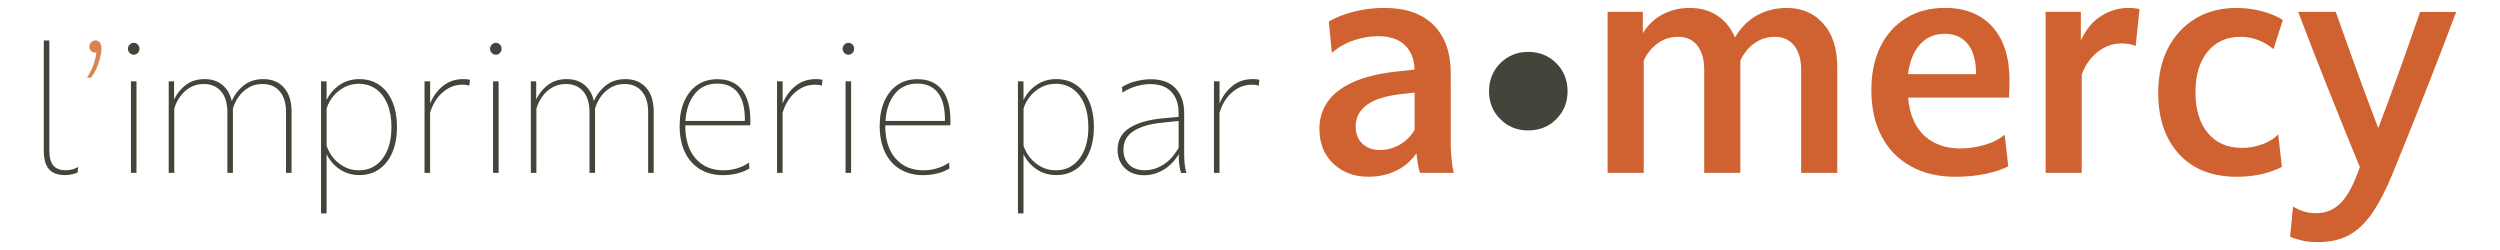 <svg xmlns="http://www.w3.org/2000/svg" xmlns:xlink="http://www.w3.org/1999/xlink" id="Calque_1" x="0px" y="0px" viewBox="0 0 566.93 56.69" style="enable-background:new 0 0 566.93 56.69;" xml:space="preserve"><style type="text/css">	.st0{fill:#44443A;}	.st1{fill:#D88451;}	.st2{fill:#CF6230;}</style><g>	<path class="st0" d="M9.93,9.17h1.26V34.1c0,1.58,0.3,2.73,0.91,3.44c0.61,0.71,1.55,1.07,2.85,1.07c1,0,1.92-0.25,2.77-0.75  l-0.12,1.26c-0.4,0.18-0.84,0.33-1.34,0.43c-0.5,0.11-1.01,0.16-1.54,0.16c-1.63,0-2.84-0.45-3.62-1.34  c-0.78-0.9-1.17-2.29-1.17-4.19V9.17z"></path>	<path class="st1" d="M21.13,14.84c0.38-1.01,0.63-2.01,0.73-2.98c-0.11,0.05-0.22,0.08-0.36,0.08c-0.34,0-0.63-0.13-0.87-0.4  c-0.24-0.26-0.36-0.59-0.36-0.99s0.14-0.72,0.42-0.99c0.28-0.26,0.59-0.4,0.93-0.4c0.37,0,0.69,0.14,0.97,0.42  c0.28,0.28,0.42,0.76,0.42,1.44c0,0.61-0.1,1.3-0.3,2.09c-0.2,0.79-0.47,1.58-0.81,2.37c-0.34,0.79-0.76,1.5-1.26,2.13h-0.91  C20.28,16.78,20.75,15.85,21.13,14.84z"></path>	<path class="st0" d="M29.41,12.01c-0.26-0.26-0.4-0.58-0.4-0.95c0-0.37,0.13-0.68,0.4-0.95c0.26-0.26,0.57-0.4,0.91-0.4  c0.37,0,0.68,0.13,0.93,0.4c0.25,0.26,0.38,0.58,0.38,0.95c0,0.37-0.13,0.69-0.38,0.95c-0.25,0.26-0.56,0.4-0.93,0.4  C29.98,12.41,29.68,12.28,29.41,12.01z M29.69,18.45h1.26V39.2h-1.26V18.45z"></path>	<path class="st0" d="M38.22,18.45h1.26v4.11c0.63-1.34,1.53-2.45,2.69-3.32c1.16-0.87,2.57-1.3,4.23-1.3c1.61,0,2.94,0.43,4.01,1.3  c1.07,0.87,1.78,2.09,2.15,3.68c0.63-1.45,1.55-2.64,2.75-3.58c1.2-0.94,2.67-1.4,4.41-1.4c1.98,0,3.54,0.65,4.68,1.94  c1.15,1.29,1.72,3.11,1.72,5.45V39.2h-1.26V25.41c0-2-0.47-3.56-1.42-4.68c-0.95-1.12-2.25-1.68-3.91-1.68  c-1.16,0-2.19,0.26-3.08,0.77c-0.9,0.51-1.65,1.19-2.27,2.04c-0.62,0.84-1.07,1.77-1.36,2.77V39.2h-1.26V25.41  c0-2-0.47-3.56-1.42-4.68c-0.95-1.12-2.25-1.68-3.91-1.68c-1.16,0-2.19,0.26-3.08,0.77c-0.9,0.51-1.65,1.19-2.27,2.04  c-0.62,0.84-1.07,1.77-1.36,2.77V39.2h-1.26V18.45z"></path>	<path class="st0" d="M72.8,18.45h1.26v4.23c0.69-1.4,1.67-2.54,2.96-3.42c1.29-0.88,2.78-1.32,4.47-1.32  c1.74,0,3.25,0.44,4.52,1.32c1.28,0.88,2.27,2.14,2.96,3.77c0.7,1.63,1.05,3.56,1.05,5.77s-0.35,4.14-1.05,5.77  c-0.7,1.63-1.69,2.9-2.96,3.79c-1.28,0.9-2.79,1.34-4.52,1.34c-1.69,0-3.18-0.44-4.47-1.32c-1.29-0.88-2.28-2.02-2.96-3.42v13.44  H72.8V18.45z M85.29,20.21c-1.11-0.8-2.41-1.21-3.91-1.21c-1.19,0-2.27,0.26-3.26,0.77c-0.99,0.51-1.83,1.19-2.53,2.04  c-0.7,0.84-1.21,1.78-1.52,2.81v8.42c0.32,1,0.82,1.92,1.52,2.77c0.7,0.84,1.54,1.52,2.53,2.04s2.09,0.77,3.3,0.77  c2.21,0,3.99-0.88,5.33-2.65c1.34-1.76,2.02-4.15,2.02-7.15c0-2-0.3-3.73-0.91-5.2C87.25,22.15,86.4,21.02,85.29,20.21z"></path>	<path class="st0" d="M96.28,18.45h1.26v5.02c0.66-1.61,1.63-2.93,2.9-3.97c1.28-1.04,2.83-1.56,4.64-1.56  c0.66,0,1.16,0.05,1.5,0.16l-0.16,1.34c-0.4-0.16-0.9-0.24-1.5-0.24c-1.26,0-2.4,0.3-3.4,0.91c-1,0.61-1.84,1.39-2.51,2.35  c-0.67,0.96-1.17,2.01-1.48,3.14V39.2h-1.26V18.45z"></path>	<path class="st0" d="M111.53,12.01c-0.26-0.26-0.4-0.58-0.4-0.95c0-0.37,0.13-0.68,0.4-0.95c0.26-0.26,0.57-0.4,0.91-0.4  c0.37,0,0.68,0.13,0.93,0.4c0.25,0.26,0.38,0.58,0.38,0.95c0,0.37-0.13,0.69-0.38,0.95c-0.25,0.26-0.56,0.4-0.93,0.4  C112.1,12.41,111.79,12.28,111.53,12.01z M111.81,18.45h1.26V39.2h-1.26V18.45z"></path>	<path class="st0" d="M120.34,18.45h1.26v4.11c0.63-1.34,1.53-2.45,2.69-3.32c1.16-0.87,2.57-1.3,4.23-1.3  c1.61,0,2.94,0.43,4.01,1.3c1.07,0.87,1.78,2.09,2.15,3.68c0.63-1.45,1.55-2.64,2.75-3.58c1.2-0.94,2.67-1.4,4.41-1.4  c1.98,0,3.54,0.65,4.68,1.94c1.15,1.29,1.72,3.11,1.72,5.45V39.2h-1.26V25.41c0-2-0.47-3.56-1.42-4.68  c-0.95-1.12-2.25-1.68-3.91-1.68c-1.16,0-2.19,0.26-3.08,0.77c-0.9,0.51-1.65,1.19-2.27,2.04c-0.62,0.84-1.07,1.77-1.36,2.77V39.2  h-1.26V25.41c0-2-0.47-3.56-1.42-4.68c-0.95-1.12-2.25-1.68-3.91-1.68c-1.16,0-2.19,0.26-3.08,0.77c-0.9,0.51-1.65,1.19-2.27,2.04  c-0.62,0.84-1.07,1.77-1.36,2.77V39.2h-1.26V18.45z"></path>	<path class="st0" d="M169.86,36.87l0.08,1.34c-0.82,0.5-1.75,0.88-2.79,1.13c-1.04,0.25-2.1,0.38-3.18,0.38  c-2,0-3.74-0.45-5.22-1.34c-1.48-0.9-2.62-2.18-3.42-3.85c-0.8-1.67-1.21-3.66-1.21-5.95c0-2.11,0.34-3.96,1.03-5.55  c0.68-1.59,1.67-2.84,2.94-3.73c1.28-0.9,2.81-1.34,4.6-1.34c2.4,0,4.24,0.79,5.53,2.37c1.29,1.58,1.94,3.93,1.94,7.03  c0,0.13,0,0.3,0,0.51s-0.01,0.4-0.04,0.55H155.4v0.04c0,3.21,0.78,5.71,2.35,7.49c1.57,1.78,3.68,2.67,6.34,2.67  c1.03,0,2.05-0.15,3.06-0.45C168.17,37.85,169.07,37.42,169.86,36.87z M167.31,21.02c-1.07-1.37-2.61-2.06-4.64-2.06  c-2.16,0-3.87,0.78-5.12,2.33c-1.25,1.56-1.96,3.6-2.11,6.13h13.48v-0.28C168.91,24.43,168.38,22.39,167.31,21.02z"></path>	<path class="st0" d="M176.22,18.45h1.26v5.02c0.66-1.61,1.63-2.93,2.9-3.97c1.28-1.04,2.83-1.56,4.64-1.56  c0.66,0,1.16,0.05,1.5,0.16l-0.16,1.34c-0.4-0.16-0.9-0.24-1.5-0.24c-1.26,0-2.4,0.3-3.4,0.91c-1,0.61-1.84,1.39-2.51,2.35  c-0.67,0.96-1.17,2.01-1.48,3.14V39.2h-1.26V18.45z"></path>	<path class="st0" d="M191.48,12.01c-0.26-0.26-0.4-0.58-0.4-0.95c0-0.37,0.13-0.68,0.4-0.95c0.26-0.26,0.57-0.4,0.91-0.4  c0.37,0,0.68,0.13,0.93,0.4c0.25,0.26,0.38,0.58,0.38,0.95c0,0.37-0.13,0.69-0.38,0.95c-0.25,0.26-0.56,0.4-0.93,0.4  C192.04,12.41,191.74,12.28,191.48,12.01z M191.75,18.45h1.26V39.2h-1.26V18.45z"></path>	<path class="st0" d="M215.23,36.87l0.08,1.34c-0.82,0.5-1.75,0.88-2.79,1.13c-1.04,0.25-2.1,0.38-3.18,0.38  c-2,0-3.74-0.45-5.22-1.34c-1.48-0.9-2.62-2.18-3.42-3.85c-0.8-1.67-1.21-3.66-1.21-5.95c0-2.11,0.34-3.96,1.03-5.55  c0.68-1.59,1.67-2.84,2.94-3.73c1.28-0.9,2.81-1.34,4.6-1.34c2.4,0,4.24,0.79,5.53,2.37c1.29,1.58,1.94,3.93,1.94,7.03  c0,0.13,0,0.3,0,0.51s-0.01,0.4-0.04,0.55h-14.74v0.04c0,3.21,0.78,5.71,2.35,7.49c1.57,1.78,3.68,2.67,6.34,2.67  c1.03,0,2.05-0.15,3.06-0.45C213.53,37.85,214.44,37.42,215.23,36.87z M212.68,21.02c-1.07-1.37-2.61-2.06-4.64-2.06  c-2.16,0-3.87,0.78-5.12,2.33c-1.25,1.56-1.96,3.6-2.11,6.13h13.48v-0.28C214.28,24.43,213.75,22.39,212.68,21.02z"></path>	<path class="st0" d="M230.84,18.45h1.26v4.23c0.69-1.4,1.67-2.54,2.96-3.42c1.29-0.88,2.78-1.32,4.47-1.32  c1.74,0,3.25,0.44,4.52,1.32c1.28,0.88,2.27,2.14,2.96,3.77c0.7,1.63,1.05,3.56,1.05,5.77s-0.35,4.14-1.05,5.77  c-0.7,1.63-1.69,2.9-2.96,3.79c-1.28,0.9-2.79,1.34-4.52,1.34c-1.69,0-3.18-0.44-4.47-1.32c-1.29-0.88-2.28-2.02-2.96-3.42v13.44  h-1.26V18.45z M243.33,20.21c-1.11-0.8-2.41-1.21-3.91-1.21c-1.19,0-2.27,0.26-3.26,0.77c-0.99,0.51-1.83,1.19-2.53,2.04  c-0.7,0.84-1.21,1.78-1.52,2.81v8.42c0.32,1,0.82,1.92,1.52,2.77c0.7,0.84,1.54,1.52,2.53,2.04s2.09,0.77,3.3,0.77  c2.21,0,3.99-0.88,5.33-2.65c1.34-1.76,2.02-4.15,2.02-7.15c0-2-0.3-3.73-0.91-5.2C245.29,22.15,244.43,21.02,243.33,20.21z"></path>	<path class="st0" d="M268.54,35.33c0,0.58,0.04,1.24,0.12,1.98s0.21,1.37,0.4,1.9h-1.23c-0.16-0.45-0.28-1.01-0.38-1.7  c-0.09-0.68-0.14-1.4-0.14-2.13v-0.43c-0.95,1.58-2.11,2.77-3.5,3.58c-1.38,0.8-2.83,1.21-4.33,1.21c-1.84,0-3.31-0.54-4.41-1.62  c-1.09-1.08-1.64-2.46-1.64-4.15c0-2.11,0.88-3.75,2.65-4.92c1.77-1.17,4.33-1.92,7.71-2.23l3.48-0.32v-0.95  c0-1.98-0.55-3.55-1.64-4.72s-2.69-1.76-4.8-1.76c-1,0-2.07,0.17-3.2,0.49c-1.13,0.33-2.16,0.81-3.08,1.44l-0.12-1.26  c0.95-0.61,2.02-1.05,3.2-1.34c1.19-0.29,2.31-0.43,3.36-0.43c2.45,0,4.32,0.69,5.61,2.07c1.29,1.38,1.94,3.26,1.94,5.63V35.33z   M259.61,38.61c1.45,0,2.85-0.42,4.19-1.26c1.34-0.84,2.5-2.12,3.48-3.83v-6.09l-3.83,0.4c-2.66,0.26-4.78,0.88-6.34,1.86  c-1.57,0.98-2.35,2.4-2.35,4.27c0,1.37,0.43,2.49,1.28,3.36C256.89,38.17,258.08,38.61,259.61,38.61z"></path>	<path class="st0" d="M275.3,18.45h1.26v5.02c0.66-1.61,1.63-2.93,2.9-3.97c1.28-1.04,2.83-1.56,4.64-1.56  c0.66,0,1.16,0.05,1.5,0.16l-0.16,1.34c-0.4-0.16-0.9-0.24-1.5-0.24c-1.26,0-2.4,0.3-3.4,0.91c-1,0.61-1.84,1.39-2.51,2.35  c-0.67,0.96-1.17,2.01-1.48,3.14V39.2h-1.26V18.45z"></path></g><g>	<path class="st2" d="M328.99,32.78c0,1.05,0.07,2.2,0.2,3.45c0.14,1.25,0.3,2.24,0.48,2.97h-7.65c-0.18-0.5-0.34-1.16-0.48-1.98  c-0.14-0.82-0.25-1.64-0.34-2.46c-1.23,1.77-2.79,3.11-4.68,3.99c-1.89,0.89-3.95,1.33-6.18,1.33c-3.23,0-5.89-0.99-7.99-2.97  c-2.09-1.98-3.14-4.61-3.14-7.88c0-3.64,1.5-6.58,4.51-8.81c3-2.23,7.44-3.64,13.31-4.23l3.75-0.41c-0.05-2.32-0.77-4.16-2.18-5.53  c-1.41-1.37-3.46-2.05-6.14-2.05c-1.68,0-3.45,0.3-5.29,0.89c-1.84,0.59-3.56,1.55-5.15,2.87l-0.68-7.1  c1.68-0.96,3.63-1.71,5.84-2.25c2.21-0.55,4.43-0.82,6.66-0.82c4.92,0,8.67,1.3,11.26,3.89c2.59,2.59,3.89,6.26,3.89,10.99V32.78z   M308.92,32.55c1,0.98,2.34,1.47,4.03,1.47c1.55,0,3.03-0.4,4.44-1.19c1.41-0.8,2.55-1.92,3.41-3.38v-8.46l-3,0.34  c-3.6,0.41-6.22,1.24-7.88,2.49c-1.66,1.25-2.49,2.88-2.49,4.88C307.42,30.28,307.92,31.57,308.92,32.55z"></path>	<path class="st0" d="M352.92,27.02c-1.71,1.71-3.83,2.56-6.38,2.56c-2.5,0-4.61-0.85-6.31-2.56c-1.71-1.71-2.56-3.81-2.56-6.31  c0-2.55,0.85-4.68,2.56-6.38c1.71-1.71,3.81-2.56,6.31-2.56c2.55,0,4.68,0.85,6.38,2.56c1.71,1.71,2.56,3.83,2.56,6.38  C355.48,23.2,354.63,25.31,352.92,27.02z"></path>	<path class="st2" d="M364.56,2.68h7.99v4.85c1.18-1.91,2.7-3.34,4.54-4.3s3.88-1.43,6.11-1.43c2.41,0,4.49,0.58,6.25,1.74  c1.75,1.16,3.08,2.81,3.99,4.95c1.32-2.23,2.99-3.9,5.02-5.02c2.02-1.11,4.27-1.67,6.72-1.67c3.41,0,6.18,1.18,8.29,3.55  c2.12,2.37,3.17,5.67,3.17,9.9V39.2h-8.19V15.79c0-2.27-0.52-4.08-1.57-5.43c-1.05-1.34-2.5-2.01-4.37-2.01  c-1.77,0-3.35,0.5-4.71,1.5c-1.37,1-2.41,2.3-3.14,3.89V39.2h-8.19V15.79c0-2.27-0.51-4.08-1.54-5.43  c-1.02-1.34-2.49-2.01-4.4-2.01c-1.73,0-3.28,0.5-4.64,1.5c-1.37,1-2.41,2.3-3.14,3.89V39.2h-8.19V2.68z"></path>	<path class="st2" d="M454.6,30.53l0.82,7.17c-1.37,0.73-3.11,1.31-5.22,1.74c-2.12,0.43-4.38,0.65-6.79,0.65  c-3.87,0-7.24-0.8-10.1-2.39c-2.87-1.59-5.08-3.86-6.62-6.79c-1.55-2.94-2.32-6.43-2.32-10.48c0-3.73,0.67-6.99,2.01-9.76  c1.34-2.78,3.27-4.95,5.77-6.52c2.5-1.57,5.48-2.36,8.94-2.36c4.55,0,8.12,1.42,10.72,4.27c2.59,2.84,3.89,6.93,3.89,12.25  c0,0.41-0.01,1.02-0.03,1.84c-0.02,0.82-0.06,1.48-0.1,1.98h-22.87c0.36,3.87,1.6,6.76,3.72,8.67c2.12,1.91,4.81,2.87,8.09,2.87  c1.73,0,3.54-0.26,5.43-0.78C451.81,32.36,453.37,31.58,454.6,30.53z M441.02,7.66c-2.28,0-4.14,0.8-5.6,2.39  c-1.46,1.59-2.37,3.85-2.73,6.76h15.43c0-3-0.63-5.28-1.88-6.83C444.99,8.44,443.25,7.66,441.02,7.66z"></path>	<path class="st2" d="M463.89,2.68h7.99v6.49c1.18-2.55,2.74-4.41,4.68-5.6c1.93-1.18,3.97-1.77,6.11-1.77  c0.45,0,0.9,0.02,1.33,0.07c0.43,0.05,0.83,0.11,1.19,0.2l-0.89,8.4c-0.41-0.23-0.9-0.39-1.47-0.48c-0.57-0.09-1.15-0.14-1.74-0.14  c-2,0-3.82,0.66-5.46,1.98c-1.64,1.32-2.82,3.03-3.55,5.12V39.2h-8.19V2.68z"></path>	<path class="st2" d="M494.13,34.93c-3.14-3.44-4.71-8.07-4.71-13.89c0-3.87,0.74-7.24,2.22-10.1c1.48-2.87,3.55-5.11,6.21-6.72  c2.66-1.61,5.77-2.42,9.32-2.42c2,0,3.94,0.25,5.8,0.75c1.87,0.5,3.44,1.16,4.71,1.98l-2.12,6.62c-2.23-1.87-4.73-2.8-7.51-2.8  c-3.1,0-5.56,1.12-7.41,3.34c-1.84,2.23-2.77,5.3-2.77,9.22c0,3.91,0.93,7,2.8,9.25c1.87,2.25,4.46,3.38,7.78,3.38  c1.46,0,2.95-0.26,4.47-0.78c1.52-0.52,2.77-1.29,3.72-2.29l0.82,7.37c-1.18,0.64-2.65,1.17-4.4,1.6  c-1.75,0.43-3.68,0.65-5.77,0.65C501.66,40.09,497.27,38.37,494.13,34.93z"></path>	<path class="st2" d="M550,20.87c-2.39,6.08-4.86,12.23-7.41,18.47c-1.55,3.78-3.12,6.8-4.71,9.08c-1.59,2.28-3.36,3.93-5.29,4.95  c-1.93,1.02-4.22,1.54-6.86,1.54c-1.37,0-2.56-0.11-3.58-0.34c-1.02-0.23-1.97-0.52-2.83-0.89l0.68-6.83  c0.77,0.45,1.58,0.82,2.42,1.09c0.84,0.27,1.76,0.41,2.76,0.41c2.14,0,3.95-0.71,5.43-2.12c1.48-1.41,2.81-3.71,3.99-6.89  l0.55-1.43c-2.41-5.87-4.79-11.74-7.13-17.61c-2.34-5.87-4.63-11.74-6.86-17.61h8.53c1.55,4.41,3.12,8.81,4.71,13.18  c1.59,4.37,3.23,8.76,4.92,13.18c1.68-4.41,3.31-8.82,4.88-13.21c1.57-4.39,3.11-8.77,4.61-13.14H557  C554.72,8.73,552.39,14.8,550,20.87z"></path></g></svg>